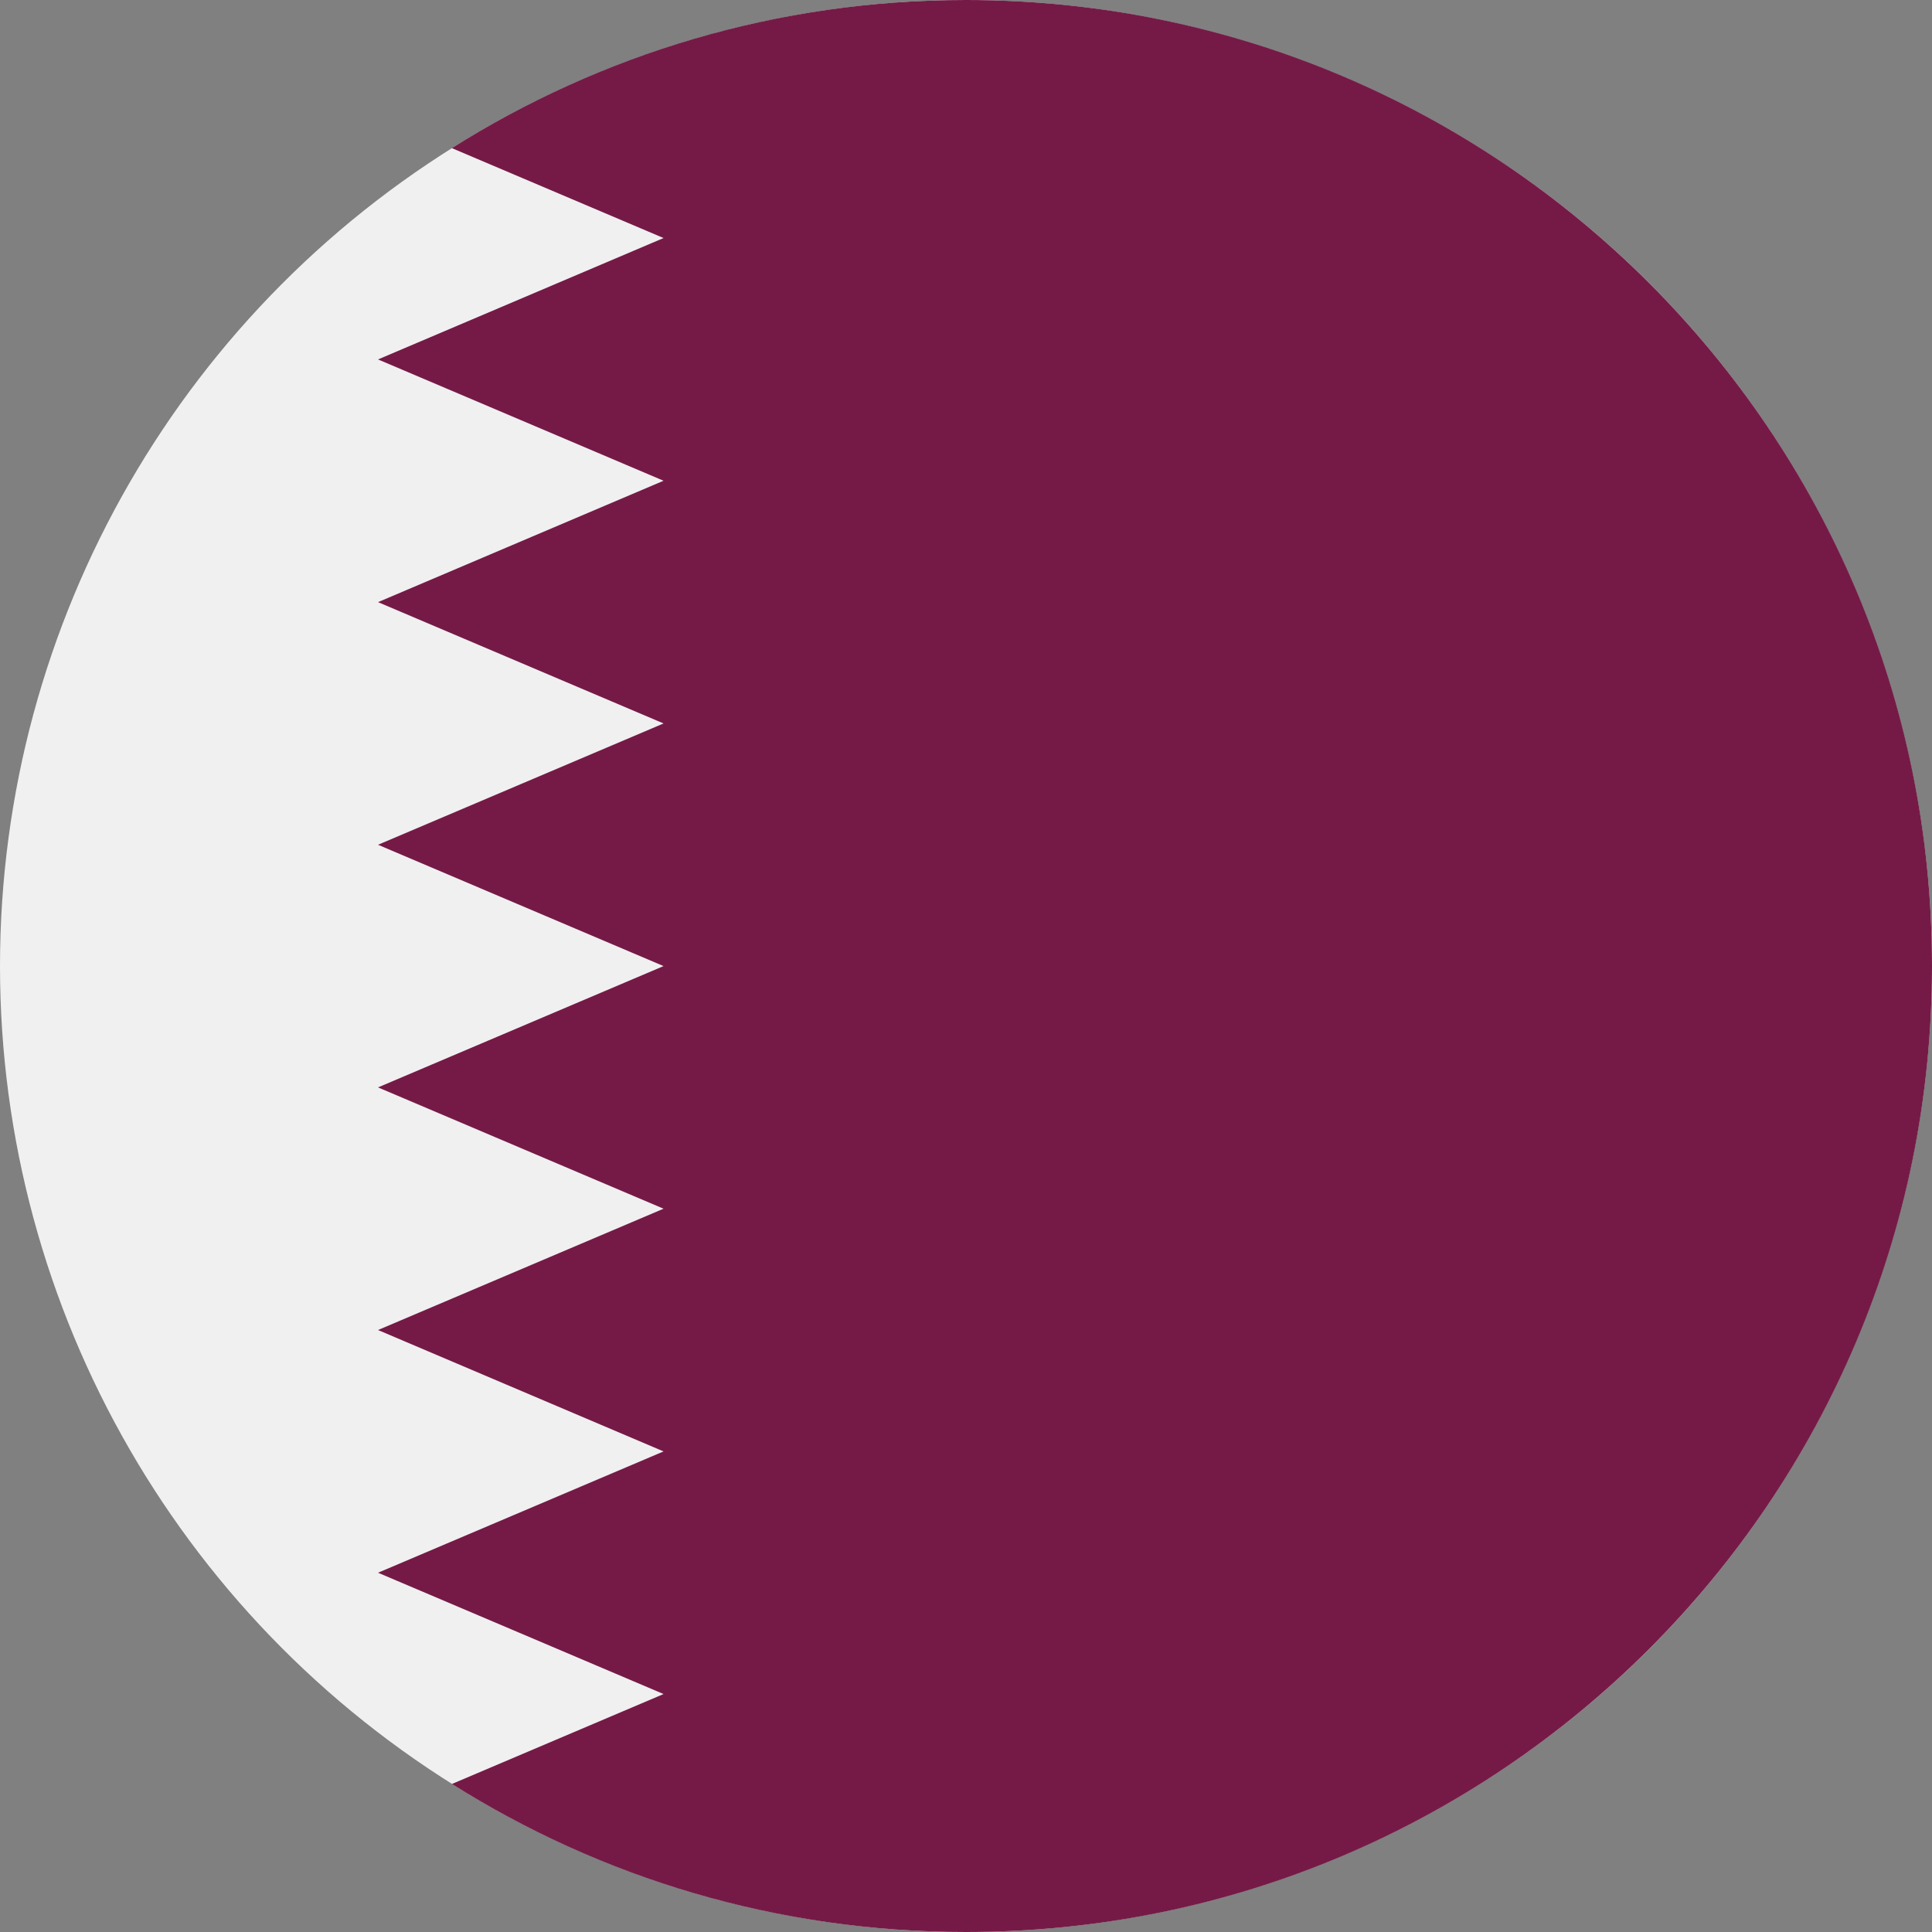 <?xml version="1.0" encoding="UTF-8"?>
<svg width="24px" height="24px" viewBox="0 0 24 24" version="1.1" xmlns="http://www.w3.org/2000/svg" xmlns:xlink="http://www.w3.org/1999/xlink">
    <rect x="0" y="0" width="24" height="24" fill="#808080" stroke="none"/>
    <title>Icons+Indicators / Flags / qatar</title>
    <g id="Page-1" stroke="none" stroke-width="1" fill="none" fill-rule="evenodd">
        <g id="Group" fill-rule="nonzero">
            <g id="qatar">
                <circle id="Oval" fill="#F0F0F0" cx="12" cy="12" r="12"></circle>
                <path d="M24,12 C24,5.373 18.627,0 12,0 C9.652,0 7.463,0.675 5.613,1.84 L8.243,2.957 L4.696,4.465 L8.243,5.972 L4.696,7.48 L8.243,8.987 L4.696,10.494 L8.243,12.001 L4.696,13.508 L8.243,15.015 L4.696,16.522 L8.243,18.03 L4.696,19.537 L8.243,21.044 L5.614,22.161 C7.464,23.326 9.653,24 12,24 C18.627,24 24,18.627 24,12 Z" id="Path" fill="#751A46"></path>
            </g>
        </g>
    </g>
</svg>